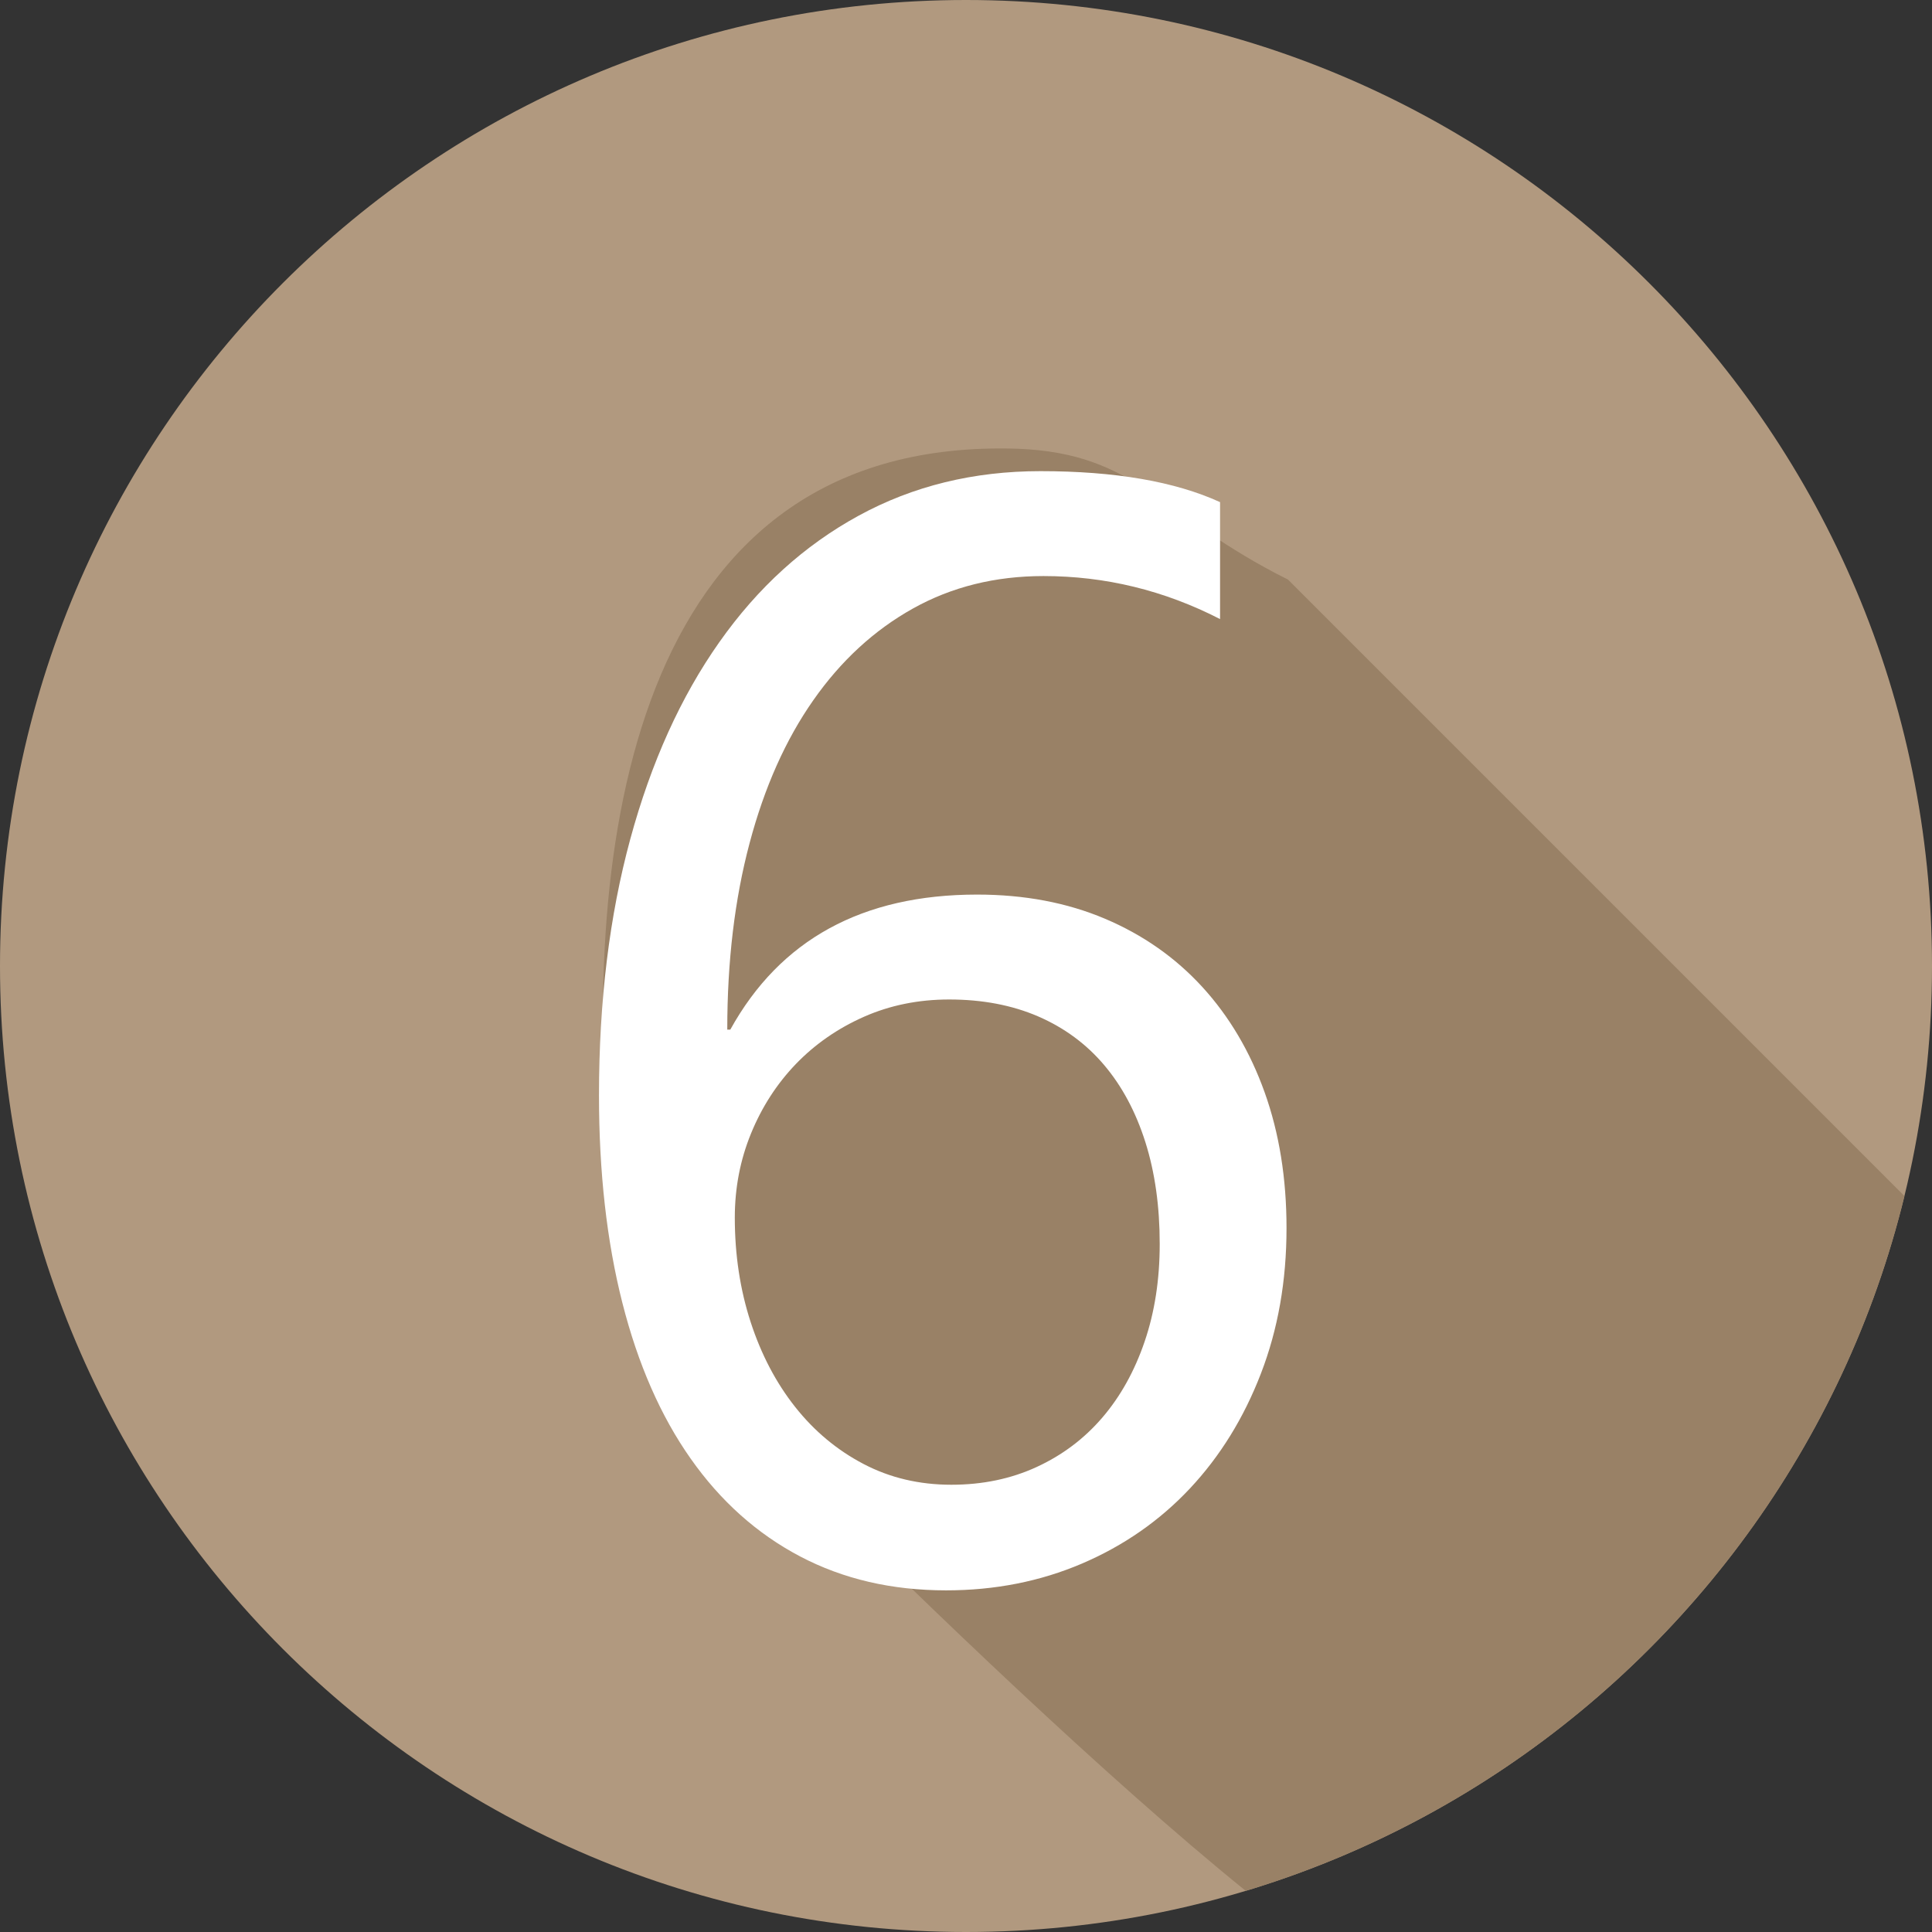 <?xml version="1.0" encoding="utf-8"?>
<svg width="30px" height="30px" viewbox="0 0 30 30" version="1.1" xmlns:xlink="http://www.w3.org/1999/xlink" xmlns="http://www.w3.org/2000/svg">
  <rect width="100%" height="100%" fill="#333333" stroke="none"/>
  <defs>
    <path d="M15 30C23.284 30 30 23.284 30 15C30 6.716 23.284 0 15 0C6.716 0 0 6.716 0 15C0 23.284 6.716 30 15 30Z" id="path_1" />
    <clipPath id="mask_1">
      <use xlink:href="#path_1" />
    </clipPath>
  </defs>
  <g id="Combined-Shape">
    <path d="M15 30C23.284 30 30 23.284 30 15C30 6.716 23.284 0 15 0C6.716 0 0 6.716 0 15C0 23.284 6.716 30 15 30Z" id="Mask" fill="#B1997F" fill-rule="evenodd" stroke="none" />
    <g clip-path="url(#mask_1)">
      <path d="M12.639 24.036C16.071 24.036 24.639 16.036 24.639 16.036L10.639 2.036C8.639 1.036 8.311 0.076 6.439 0.004C0.535 -0.188 -0.305 5.956 0.079 10.804C0.209 12.309 0.763 13.569 1.606 14.499C2.632 15.632 11.005 24.036 12.639 24.036Z" transform="translate(9.361 6.964)" id="6" fill="#998166" fill-rule="evenodd" stroke="none" />
      <g id="6" fill="#FFFFFF" transform="translate(8 0)">
        <path d="M11.977 19.07Q11.977 20.301 11.578 21.332Q11.18 22.363 10.477 23.113Q9.773 23.863 8.801 24.279Q7.828 24.695 6.691 24.695Q5.426 24.695 4.424 24.168Q3.422 23.641 2.725 22.65Q2.027 21.66 1.664 20.23Q1.301 18.801 1.301 17.008Q1.301 14.816 1.787 13.029Q2.273 11.242 3.17 9.971Q4.066 8.699 5.332 8.008Q6.598 7.316 8.156 7.316Q9.891 7.316 10.945 7.797L10.945 9.613Q9.645 8.945 8.203 8.945Q7.078 8.945 6.176 9.449Q5.273 9.953 4.629 10.873Q3.984 11.793 3.639 13.094Q3.293 14.395 3.293 15.988L3.34 15.988Q4.5 13.891 7.172 13.891Q8.273 13.891 9.158 14.266Q10.043 14.641 10.67 15.326Q11.297 16.012 11.637 16.961Q11.977 17.91 11.977 19.07ZM10.008 19.316Q10.008 18.438 9.785 17.734Q9.562 17.031 9.146 16.539Q8.73 16.047 8.121 15.783Q7.512 15.52 6.738 15.52Q6.023 15.52 5.414 15.789Q4.805 16.059 4.359 16.521Q3.914 16.984 3.662 17.6Q3.41 18.215 3.41 18.906Q3.41 19.773 3.656 20.529Q3.902 21.285 4.348 21.848Q4.793 22.41 5.408 22.732Q6.023 23.055 6.773 23.055Q7.5 23.055 8.098 22.779Q8.695 22.504 9.117 22.012Q9.539 21.52 9.773 20.834Q10.008 20.148 10.008 19.316Z" />
      </g>
    </g>
  </g>
</svg>